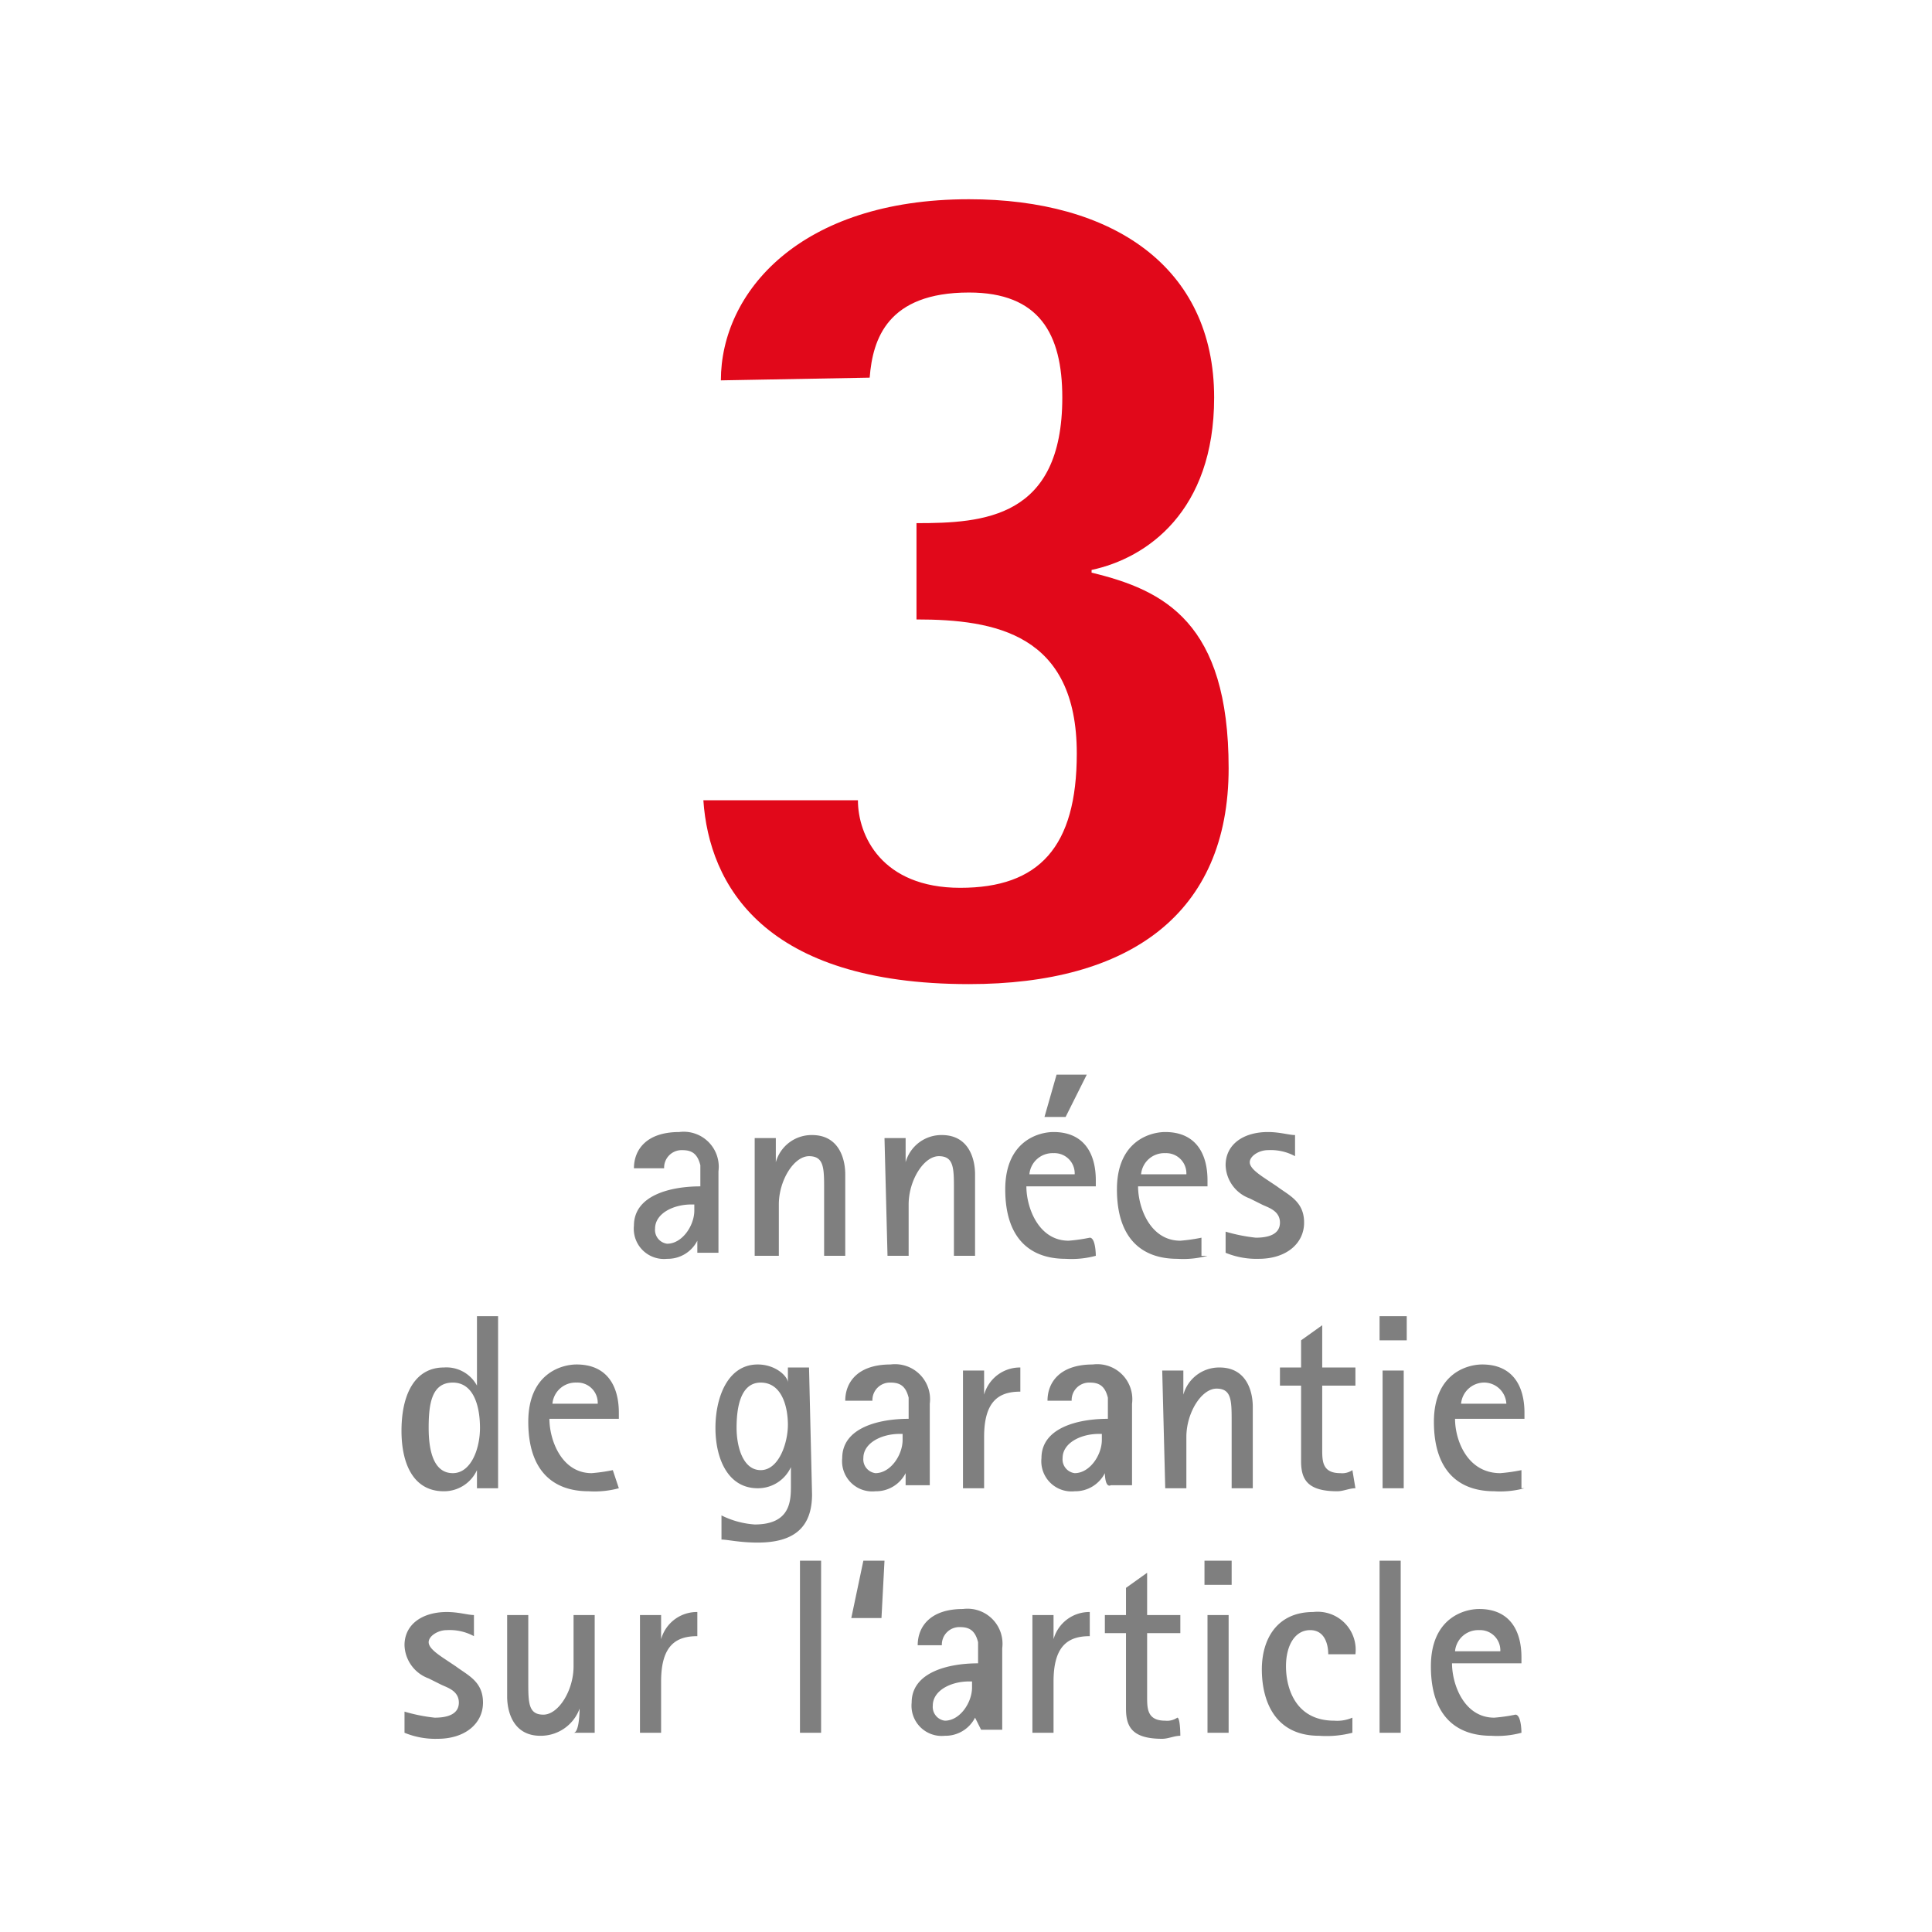 <svg data-name="Ebene 1" xmlns="http://www.w3.org/2000/svg" viewBox="0 0 64 64" class="logo"><path d="M28.81 12.5c.1-1.26.58-2.81 3.29-2.81 2.32 0 3.09 1.36 3.09 3.48 0 4-2.61 4.16-4.83 4.16v3.19c2.61 0 5.31.48 5.31 4.44 0 3.1-1.25 4.45-3.86 4.45s-3.39-1.74-3.39-2.9H23.3c.19 2.8 2 6.09 8.8 6.09 5.31 0 8.6-2.32 8.6-7.15s-2.13-5.9-4.54-6.48v-.09c1.83-.39 4.06-1.94 4.06-5.71 0-4.35-3.39-6.57-8.12-6.57-5.61 0-8.22 3.09-8.22 6l4.93-.09z" fill="#e1081a"/><path d="M23.1 41.1a1.1 1.1 0 01-1 .6 1 1 0 01-1.1-1.1c0-1 1.2-1.3 2.2-1.3v-.7c-.1-.4-.3-.5-.6-.5a.58.58 0 00-.6.6h-1c0-.6.4-1.2 1.5-1.2a1.16 1.16 0 011.3 1.3v2.7h-.7v-.4zm-.2-1.2c-.6 0-1.2.3-1.2.8a.46.46 0 00.4.5c.5 0 .9-.6.9-1.1v-.2zm2.1-2.2h.7v.8a1.23 1.23 0 011.2-.9c.9 0 1.1.8 1.1 1.3v2.7h-.7v-2.2c0-.7 0-1.1-.5-1.1s-1 .8-1 1.6v1.7H25zm4.3 0h.7v.8a1.23 1.23 0 011.2-.9c.9 0 1.1.8 1.1 1.3v2.7h-.7v-2.2c0-.7 0-1.1-.5-1.1s-1 .8-1 1.6v1.7h-.7l-.1-3.9zm7 3.9a3.08 3.08 0 01-1 .1c-1.2 0-2-.7-2-2.3s1.1-1.9 1.6-1.9c1 0 1.4.7 1.4 1.6v.2H34c0 .7.4 1.8 1.4 1.8a5.64 5.64 0 00.7-.1c.2 0 .2.6.2.6zm-.7-2.7a.67.67 0 00-.7-.7.77.77 0 00-.8.7zm-.6-3.3h1l-.7 1.4h-.7zm5 6a3.08 3.08 0 01-1 .1c-1.2 0-2-.7-2-2.3s1.1-1.9 1.6-1.9c1 0 1.4.7 1.4 1.6v.2h-2.3c0 .7.4 1.8 1.4 1.8a5.64 5.64 0 00.7-.1v.6zm-.7-2.7a.67.67 0 00-.7-.7.77.77 0 00-.8.7zm3 .4c.4.3.9.5.9 1.2s-.6 1.2-1.5 1.2a2.68 2.68 0 01-1.1-.2v-.7a5.63 5.63 0 001 .2c.4 0 .8-.1.8-.5s-.4-.5-.6-.6l-.4-.2a1.21 1.21 0 01-.8-1.1c0-.7.6-1.1 1.4-1.1.4 0 .7.1.9.1v.7a1.69 1.69 0 00-.9-.2c-.3 0-.6.2-.6.4s.3.4.6.6zm-26.5 9.4a1.2 1.2 0 01-1.1.7c-1 0-1.4-.9-1.4-2 0-1.3.5-2.1 1.4-2.1a1.15 1.15 0 011.1.6v-2.3h.7v5.7h-.7v-.6zm-.8.1c.6 0 .9-.8.9-1.5s-.2-1.5-.9-1.5-.8.7-.8 1.5c0 .6.1 1.5.8 1.5zm5.5.5a3.08 3.08 0 01-1 .1c-1.2 0-2-.7-2-2.3s1.1-1.9 1.6-1.9c1 0 1.4.7 1.4 1.6v.2h-2.3c0 .7.4 1.8 1.4 1.8a5.64 5.64 0 00.7-.1l.2.6zm-.7-2.8a.67.67 0 00-.7-.7.77.77 0 00-.8.7zm7.1 3c0 1.1-.6 1.6-1.8 1.6-.6 0-1-.1-1.2-.1v-.8a2.9 2.9 0 001.1.3c1.2 0 1.2-.8 1.2-1.3v-.6a1.2 1.2 0 01-1.1.7c-1 0-1.4-1-1.4-2s.4-2.1 1.4-2.1c.6 0 1 .4 1 .6v-.5h.7l.1 4.2zm-1.7-.8c.6 0 .9-.9.9-1.5s-.2-1.4-.9-1.4-.8.9-.8 1.5.2 1.4.8 1.4zm4.8.1a1.1 1.1 0 01-1 .6 1 1 0 01-1.1-1.1c0-1 1.2-1.3 2.2-1.3v-.7c-.1-.4-.3-.5-.6-.5a.58.58 0 00-.6.6H28c0-.6.4-1.2 1.5-1.2a1.16 1.16 0 011.3 1.3v2.7H30v-.4zm-.2-1.3c-.6 0-1.2.3-1.2.8a.46.46 0 00.4.5c.5 0 .9-.6.9-1.1v-.2zm2.1-2.1h.7v.8a1.23 1.23 0 011.2-.9v.8c-.7 0-1.2.3-1.2 1.5v1.7h-.7zm4.7 3.4a1.1 1.1 0 01-1 .6 1 1 0 01-1.1-1.1c0-1 1.2-1.3 2.2-1.3v-.7c-.1-.4-.3-.5-.6-.5a.58.58 0 00-.6.6h-.8c0-.6.4-1.2 1.5-1.2a1.16 1.16 0 011.3 1.3v2.7h-.7c-.2.1-.2-.4-.2-.4zm-.2-1.3c-.6 0-1.2.3-1.2.8a.46.46 0 00.4.5c.5 0 .9-.6.9-1.1v-.2zm2.1-2.1h.7v.8a1.23 1.23 0 011.2-.9c.9 0 1.1.8 1.1 1.3v2.7h-.7v-2.2c0-.7 0-1.1-.5-1.1s-1 .8-1 1.6v1.7h-.7l-.1-3.9zm6.4 3.9c-.2 0-.4.1-.6.1-1 0-1.2-.4-1.2-1v-2.5h-.7v-.6h.7v-.9l.7-.5v1.4h1.1v.6h-1.1V48c0 .4 0 .8.6.8a.6.6 0 00.4-.1l.1.6zm.8-5.7h.9v.8h-.9zm.1 1.8h.7v3.9h-.7zm4.7 3.9a3.08 3.08 0 01-1 .1c-1.2 0-2-.7-2-2.3s1.1-1.9 1.6-1.9c1 0 1.4.7 1.4 1.6v.2h-2.3c0 .7.4 1.8 1.5 1.8a5.64 5.64 0 00.7-.1v.6zm-.6-2.8a.74.74 0 00-.7-.7.77.77 0 00-.8.7zm-34.8 8.7c.4.3.9.5.9 1.2s-.6 1.2-1.5 1.2a2.68 2.68 0 01-1.1-.2v-.7a5.63 5.63 0 001 .2c.4 0 .8-.1.8-.5s-.4-.5-.6-.6l-.4-.2a1.21 1.21 0 01-.8-1.1c0-.7.6-1.1 1.4-1.1.4 0 .7.1.9.1v.7a1.69 1.69 0 00-.9-.2c-.3 0-.6.2-.6.4s.3.4.6.6zm4.1 1.4a1.37 1.37 0 01-1.3.9c-.9 0-1.1-.8-1.1-1.3v-2.7h.7v2.2c0 .7 0 1.1.5 1.1s1-.8 1-1.6v-1.7h.7v3.9H19c.2 0 .2-.8.2-.8zm2-3.1h.7v.8a1.23 1.23 0 011.2-.9v.8c-.7 0-1.2.3-1.2 1.5v1.7h-.7zm5.3-1.8h.7v5.7h-.7zm2.1 0h.7l-.1 1.9h-1zm3.7 5.2a1.1 1.1 0 01-1 .6 1 1 0 01-1.1-1.1c0-1 1.2-1.3 2.2-1.3v-.7c-.1-.4-.3-.5-.6-.5a.58.58 0 00-.6.6h-.8c0-.6.4-1.2 1.5-1.2a1.16 1.16 0 011.3 1.3v2.7h-.7l-.2-.4zm-.2-1.2c-.6 0-1.2.3-1.2.8a.46.46 0 00.4.5c.5 0 .9-.6.9-1.1v-.2zm2.1-2.2h.7v.8a1.23 1.23 0 011.2-.9v.8c-.7 0-1.2.3-1.2 1.5v1.7h-.7v-3.9zm4.9 4c-.2 0-.4.1-.6.1-1 0-1.2-.4-1.2-1v-2.5h-.7v-.6h.7v-.9l.7-.5v1.4h1.1v.6H38v2.1c0 .4 0 .8.6.8a.6.6 0 00.4-.1c.1 0 .1.6.1.6zm.8-5.8h.9v.8h-.9zm.1 1.8h.7v3.9H40zm4.8 3.9a3.42 3.42 0 01-1.1.1c-1.5 0-1.9-1.2-1.9-2.2s.5-1.9 1.7-1.9a1.26 1.26 0 011.4 1.4H44c0-.3-.1-.8-.6-.8s-.8.5-.8 1.2.3 1.8 1.6 1.8a1.27 1.27 0 00.6-.1v.5zm.9-5.7h.7v5.7h-.7zm4.7 5.7a3.08 3.08 0 01-1 .1c-1.2 0-2-.7-2-2.3s1.1-1.9 1.6-1.9c1 0 1.4.7 1.4 1.6v.2h-2.3c0 .7.4 1.8 1.4 1.8a5.64 5.64 0 00.7-.1c.2 0 .2.6.2.6zm-.7-2.7a.67.67 0 00-.7-.7.77.77 0 00-.8.7z" fill="#7f7f7f"/><path fill="none" d="M0 0h64v64H0z"/></svg>